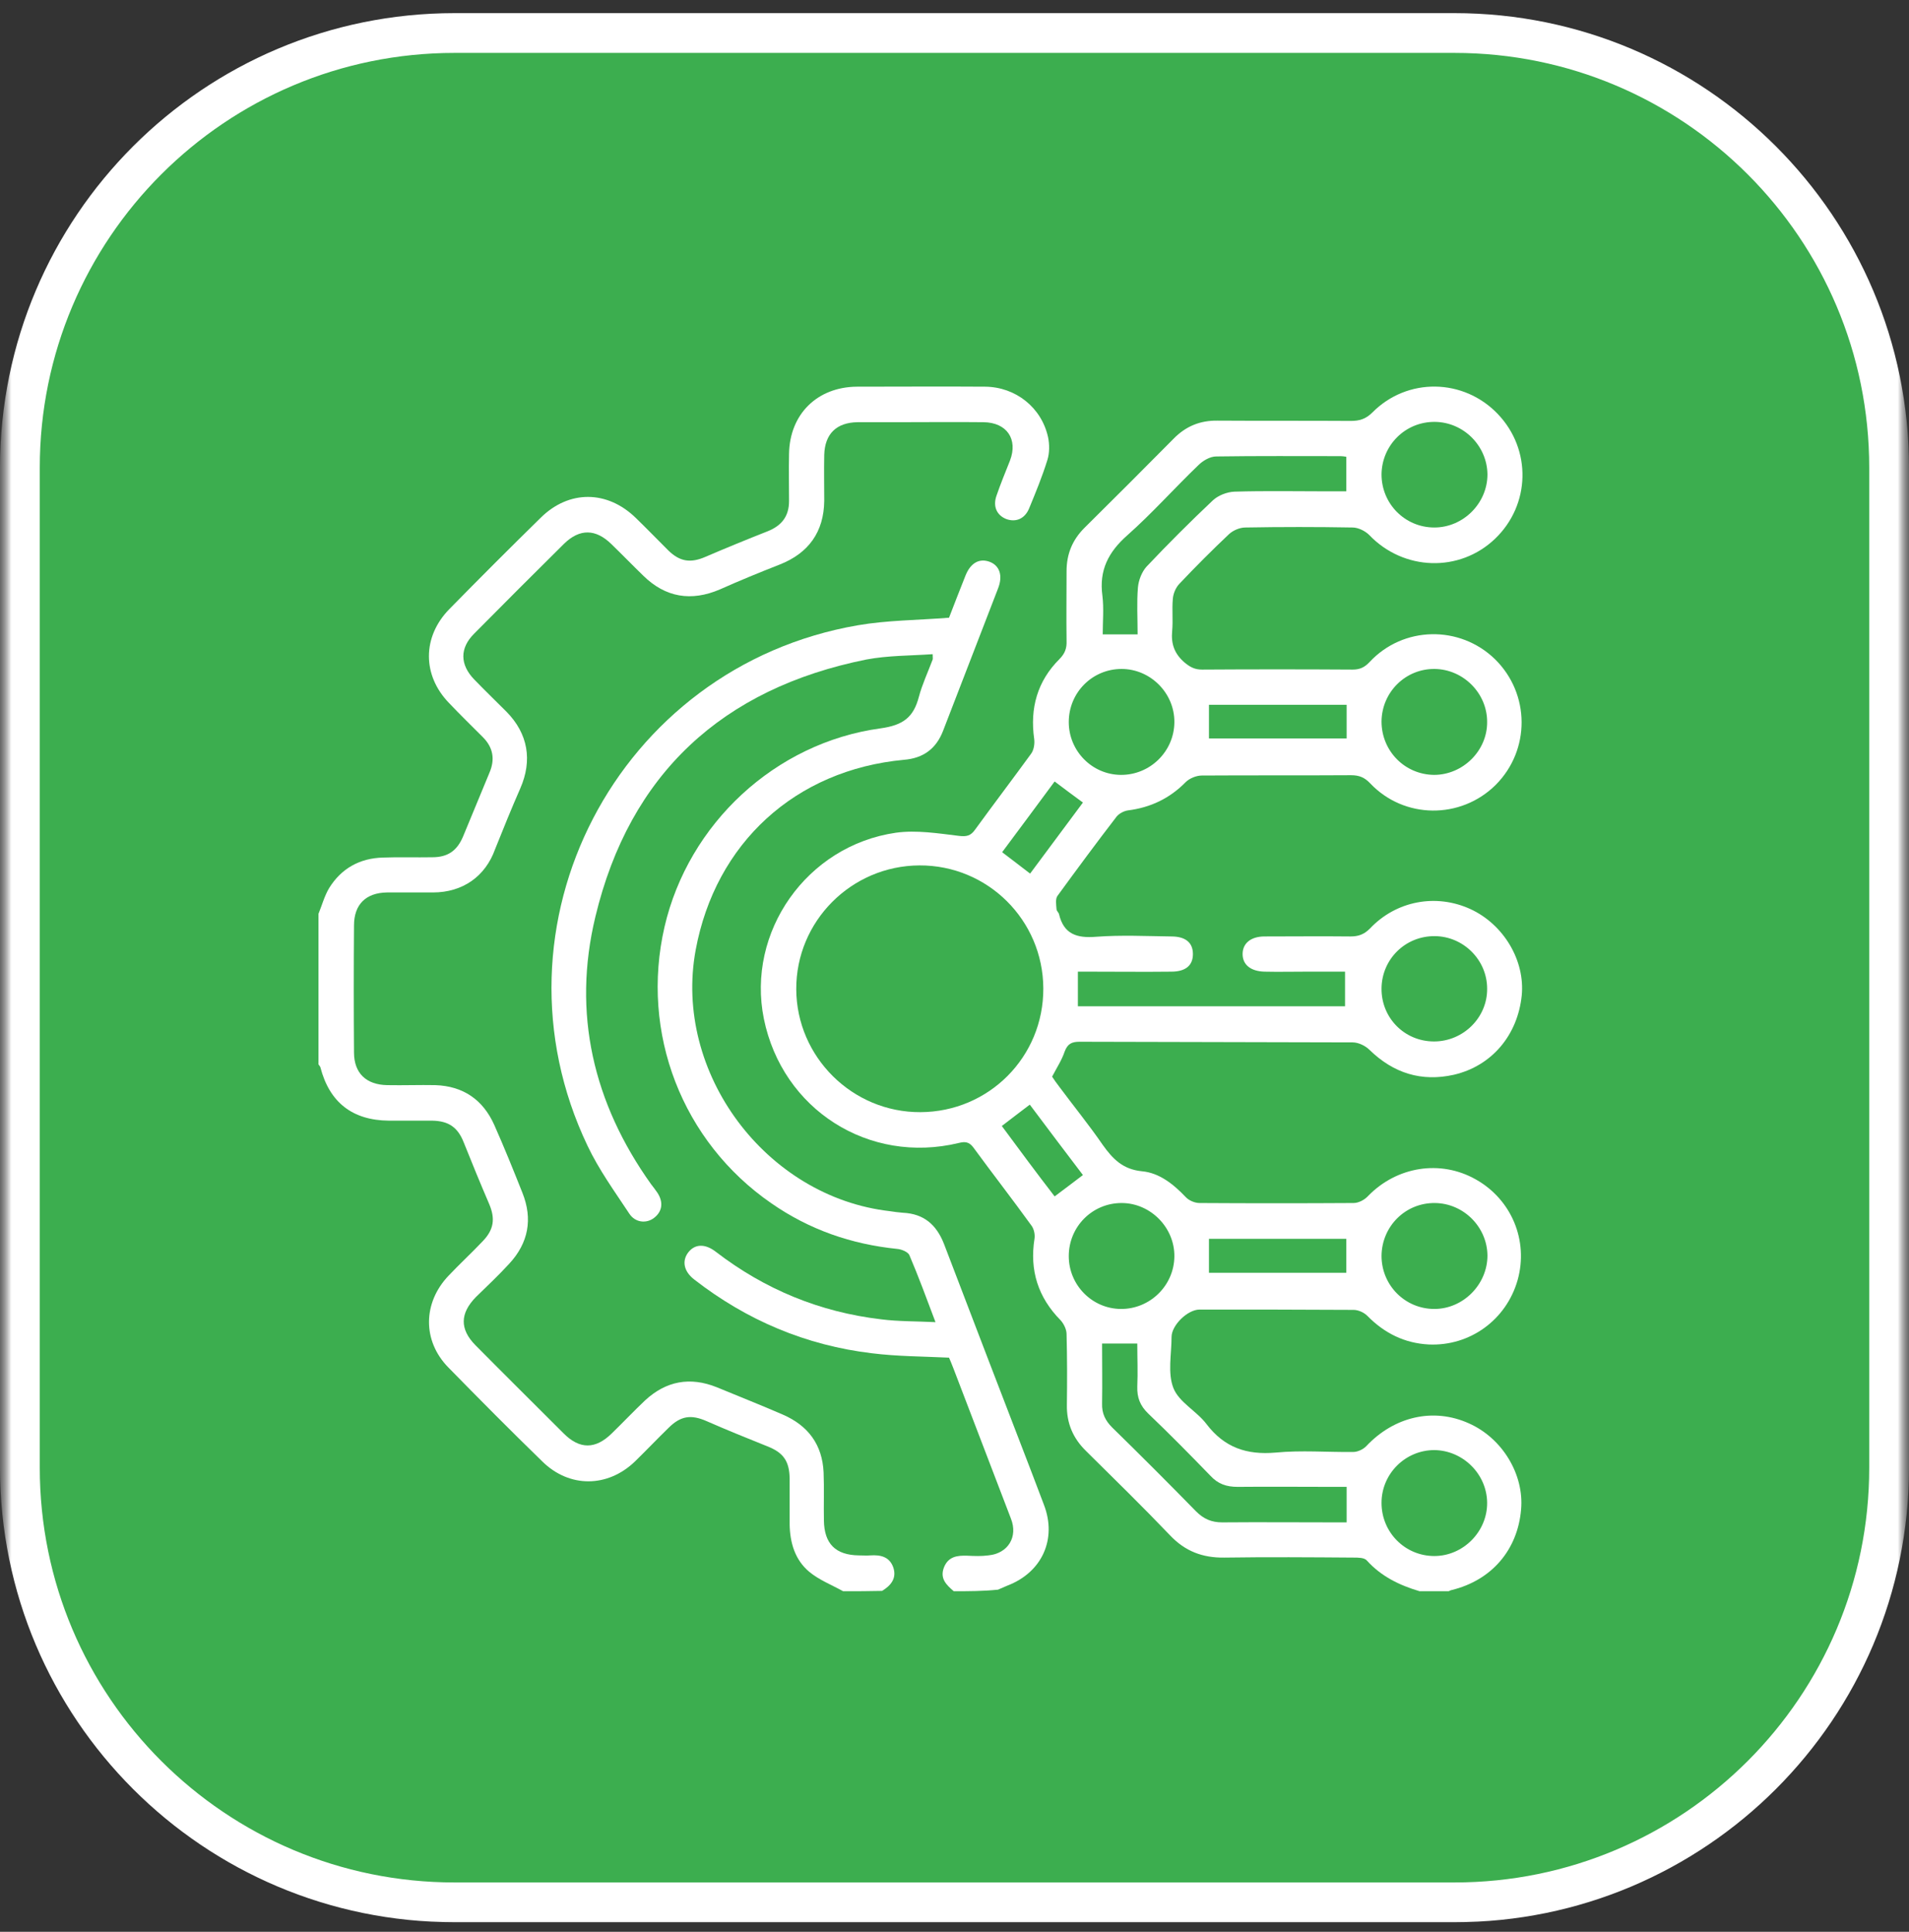 <svg xmlns="http://www.w3.org/2000/svg" width="84" height="85" viewBox="0 0 84 85" fill="none"><rect x="0" y="0" width="84" height="85" fill="#333333" stroke="none"/><g clip-path="url(#clip0_7_257)"><mask id="mask0_7_257" style="mask-type:luminance" maskUnits="userSpaceOnUse" x="0" y="0" width="84" height="85"><path d="M84 0H0V85H84V0Z" fill="white"></path></mask><g mask="url(#mask0_7_257)"><mask id="mask1_7_257" style="mask-type:luminance" maskUnits="userSpaceOnUse" x="0" y="0" width="84" height="85"><path d="M84 0H0V85H84V0Z" fill="white"></path></mask><g mask="url(#mask1_7_257)"><path d="M64 1.453H20C9.438 1.453 0.875 10.016 0.875 20.578V64.578C0.875 75.141 9.438 83.703 20 83.703H64C74.562 83.703 83.125 75.141 83.125 64.578V20.578C83.125 10.016 74.562 1.453 64 1.453Z" fill="#3cae4f"></path><path d="M64 1.453H20C9.438 1.453 0.875 10.016 0.875 20.578V64.578C0.875 75.141 9.438 83.703 20 83.703H64C74.562 83.703 83.125 75.141 83.125 64.578V20.578C83.125 10.016 74.562 1.453 64 1.453Z" stroke="white" stroke-width="1.75"></path></g></g><g clip-path="url(#clip1_7_257)"><path d="M62.463 70.014C61.578 69.751 60.776 69.364 60.14 68.658C60.029 68.534 59.766 68.534 59.573 68.534C57.678 68.52 55.769 68.506 53.874 68.534C52.92 68.548 52.146 68.257 51.482 67.552C50.278 66.293 49.034 65.076 47.789 63.845C47.208 63.278 46.931 62.614 46.945 61.812C46.959 60.775 46.959 59.737 46.931 58.7C46.931 58.493 46.807 58.244 46.669 58.092C45.673 57.082 45.299 55.892 45.521 54.496C45.548 54.302 45.493 54.053 45.368 53.901C44.539 52.753 43.667 51.633 42.837 50.498C42.644 50.236 42.464 50.222 42.187 50.291C38.232 51.245 34.428 48.825 33.612 44.828C32.838 41.01 35.493 37.207 39.421 36.64C40.32 36.515 41.275 36.667 42.187 36.778C42.533 36.82 42.713 36.778 42.907 36.502C43.723 35.381 44.552 34.289 45.368 33.168C45.493 33.002 45.534 32.726 45.507 32.518C45.313 31.163 45.645 29.973 46.613 29.005C46.862 28.756 46.945 28.521 46.931 28.189C46.917 27.166 46.931 26.156 46.931 25.133C46.931 24.386 47.18 23.763 47.72 23.224C49.034 21.924 50.334 20.624 51.634 19.31C52.173 18.756 52.809 18.494 53.584 18.508C55.534 18.521 57.484 18.508 59.434 18.521C59.822 18.521 60.098 18.438 60.389 18.148C61.924 16.599 64.4 16.64 65.907 18.217C67.401 19.78 67.346 22.214 65.783 23.708C64.22 25.202 61.758 25.119 60.251 23.542C60.071 23.362 59.766 23.21 59.517 23.21C57.941 23.182 56.378 23.182 54.801 23.21C54.552 23.21 54.262 23.335 54.082 23.5C53.335 24.206 52.602 24.939 51.883 25.7C51.731 25.866 51.62 26.128 51.606 26.363C51.565 26.82 51.62 27.29 51.578 27.76C51.523 28.328 51.675 28.77 52.132 29.157C52.381 29.365 52.588 29.462 52.892 29.462C55.105 29.448 57.304 29.448 59.517 29.462C59.836 29.462 60.043 29.365 60.264 29.13C61.744 27.539 64.234 27.498 65.783 29.005C67.332 30.527 67.346 33.002 65.811 34.538C64.275 36.059 61.786 36.045 60.292 34.468C60.043 34.206 59.808 34.109 59.448 34.109C57.263 34.123 55.064 34.109 52.879 34.123C52.644 34.123 52.339 34.247 52.173 34.413C51.468 35.132 50.624 35.533 49.628 35.658C49.449 35.685 49.241 35.796 49.13 35.934C48.245 37.083 47.388 38.244 46.53 39.42C46.433 39.558 46.475 39.807 46.489 40.001C46.489 40.084 46.586 40.153 46.599 40.222C46.807 41.107 47.388 41.287 48.231 41.218C49.324 41.135 50.444 41.19 51.537 41.204C52.173 41.204 52.491 41.481 52.491 41.979C52.491 42.477 52.173 42.753 51.537 42.753C50.361 42.767 49.186 42.753 48.01 42.753C47.83 42.753 47.637 42.753 47.429 42.753C47.429 43.279 47.429 43.763 47.429 44.275C51.343 44.275 55.244 44.275 59.185 44.275C59.185 43.791 59.185 43.32 59.185 42.753C58.605 42.753 58.024 42.753 57.457 42.753C56.848 42.753 56.253 42.767 55.645 42.753C55.036 42.739 54.677 42.449 54.677 41.979C54.677 41.508 55.036 41.204 55.645 41.204C56.903 41.204 58.162 41.19 59.421 41.204C59.766 41.204 60.015 41.121 60.278 40.858C61.44 39.627 63.197 39.309 64.704 40.001C66.17 40.678 67.111 42.269 66.959 43.804C66.779 45.547 65.644 46.902 63.971 47.29C62.546 47.608 61.316 47.221 60.264 46.197C60.084 46.017 59.78 45.865 59.517 45.865C55.507 45.851 51.509 45.851 47.498 45.837C47.153 45.837 46.973 45.934 46.848 46.266C46.724 46.64 46.503 46.972 46.295 47.373C46.378 47.497 46.489 47.663 46.599 47.801C47.236 48.659 47.913 49.489 48.522 50.374C48.965 50.996 49.407 51.453 50.251 51.536C51.011 51.605 51.634 52.103 52.173 52.67C52.312 52.822 52.574 52.933 52.782 52.933C55.036 52.947 57.304 52.947 59.559 52.933C59.78 52.933 60.043 52.794 60.195 52.628C61.454 51.328 63.376 51.01 64.939 51.895C66.516 52.781 67.263 54.592 66.779 56.321C66.281 58.078 64.676 59.24 62.864 59.157C61.8 59.101 60.914 58.659 60.167 57.898C60.015 57.746 59.766 57.635 59.559 57.635C57.304 57.621 55.036 57.621 52.782 57.621C52.256 57.621 51.551 58.313 51.551 58.825C51.551 59.585 51.371 60.415 51.634 61.079C51.883 61.702 52.657 62.089 53.086 62.656C53.874 63.693 54.856 64.025 56.129 63.914C57.263 63.804 58.411 63.901 59.545 63.887C59.739 63.887 59.974 63.776 60.112 63.638C61.343 62.324 63.072 61.923 64.635 62.628C66.101 63.278 67.069 64.869 66.931 66.418C66.779 68.202 65.631 69.53 63.888 69.959C63.805 69.972 63.736 70.028 63.653 70.055C63.293 70.014 62.878 70.014 62.463 70.014ZM40.459 38.078C37.457 38.092 35.023 40.54 35.037 43.528C35.051 46.515 37.513 48.949 40.5 48.935C43.515 48.922 45.922 46.501 45.908 43.486C45.894 40.485 43.46 38.065 40.459 38.078ZM59.255 65.422C59.02 65.422 58.84 65.422 58.646 65.422C57.249 65.422 55.852 65.408 54.455 65.422C53.971 65.422 53.598 65.297 53.266 64.938C52.367 64.011 51.454 63.084 50.527 62.199C50.168 61.854 50.029 61.494 50.043 61.01C50.071 60.374 50.043 59.751 50.043 59.115C49.49 59.115 49.02 59.115 48.494 59.115C48.494 60 48.508 60.885 48.494 61.757C48.48 62.185 48.633 62.504 48.937 62.808C50.182 64.025 51.413 65.256 52.63 66.501C52.962 66.833 53.307 66.985 53.778 66.985C55.437 66.971 57.083 66.985 58.743 66.985C58.909 66.985 59.075 66.985 59.255 66.985C59.255 66.432 59.255 65.975 59.255 65.422ZM50.057 27.913C50.057 27.193 50.016 26.516 50.071 25.852C50.099 25.534 50.237 25.174 50.444 24.939C51.385 23.943 52.367 22.961 53.363 22.021C53.598 21.799 53.985 21.647 54.317 21.633C55.672 21.592 57.042 21.619 58.397 21.619C58.674 21.619 58.937 21.619 59.241 21.619C59.241 21.08 59.241 20.61 59.241 20.098C59.144 20.084 59.075 20.07 58.992 20.07C57.166 20.07 55.34 20.057 53.515 20.084C53.238 20.084 52.92 20.278 52.727 20.472C51.675 21.481 50.693 22.588 49.601 23.556C48.771 24.289 48.356 25.091 48.508 26.211C48.577 26.778 48.522 27.359 48.522 27.913C49.061 27.913 49.518 27.913 50.057 27.913ZM60.79 20.873C60.79 22.173 61.827 23.21 63.114 23.21C64.386 23.21 65.451 22.145 65.451 20.873C65.437 19.614 64.4 18.577 63.141 18.563C61.841 18.549 60.804 19.586 60.79 20.873ZM49.352 29.434C48.066 29.434 47.028 30.471 47.028 31.771C47.028 33.044 48.052 34.081 49.31 34.095C50.596 34.109 51.661 33.072 51.675 31.785C51.689 30.499 50.624 29.434 49.352 29.434ZM60.79 31.744C60.79 33.044 61.813 34.081 63.1 34.095C64.372 34.095 65.451 33.03 65.437 31.758C65.437 30.499 64.386 29.448 63.127 29.434C61.855 29.42 60.804 30.444 60.79 31.744ZM49.352 52.933C48.066 52.933 47.028 53.97 47.028 55.27C47.028 56.542 48.052 57.58 49.31 57.594C50.596 57.608 51.661 56.57 51.675 55.284C51.689 54.011 50.624 52.933 49.352 52.933ZM60.79 55.256C60.79 56.556 61.827 57.594 63.114 57.594C64.386 57.594 65.451 56.515 65.451 55.242C65.437 53.984 64.4 52.947 63.141 52.933C61.841 52.919 60.804 53.956 60.79 55.256ZM60.79 66.127C60.79 67.427 61.827 68.465 63.114 68.465C64.386 68.465 65.451 67.386 65.437 66.114C65.423 64.855 64.372 63.818 63.114 63.804C61.841 63.804 60.79 64.841 60.79 66.127ZM60.79 43.486C60.776 44.786 61.8 45.824 63.1 45.824C64.386 45.824 65.451 44.772 65.437 43.5C65.437 42.241 64.4 41.204 63.141 41.19C61.841 41.176 60.804 42.2 60.79 43.486ZM53.197 54.509C53.197 55.021 53.197 55.519 53.197 56.003C55.23 56.003 57.235 56.003 59.241 56.003C59.241 55.491 59.241 54.993 59.241 54.509C57.194 54.509 55.188 54.509 53.197 54.509ZM59.255 31.011C57.221 31.011 55.202 31.011 53.197 31.011C53.197 31.522 53.197 32.007 53.197 32.491C55.202 32.491 57.221 32.491 59.255 32.491C59.255 31.993 59.255 31.509 59.255 31.011ZM44.096 37.497C44.539 37.829 44.926 38.134 45.327 38.438C46.115 37.373 46.89 36.336 47.651 35.312C47.222 34.994 46.821 34.704 46.406 34.385C45.645 35.423 44.884 36.432 44.096 37.497ZM46.406 52.642C46.848 52.31 47.236 52.02 47.651 51.702C46.862 50.664 46.088 49.641 45.313 48.604C44.87 48.935 44.483 49.24 44.082 49.544C44.857 50.595 45.617 51.619 46.406 52.642Z" fill="white"></path><path d="M41.966 70.014C41.648 69.737 41.344 69.461 41.537 68.963C41.731 68.479 42.132 68.437 42.561 68.451C42.865 68.465 43.183 68.479 43.487 68.437C44.359 68.354 44.801 67.621 44.483 66.819C43.64 64.62 42.796 62.407 41.952 60.208C41.883 60.028 41.814 59.862 41.759 59.737C40.597 59.682 39.477 59.682 38.37 59.544C35.465 59.198 32.852 58.092 30.542 56.294C30.099 55.948 30.002 55.505 30.265 55.132C30.555 54.731 31.012 54.703 31.496 55.077C33.654 56.736 36.074 57.732 38.771 58.05C39.532 58.147 40.306 58.133 41.164 58.175C40.763 57.11 40.417 56.169 40.016 55.229C39.961 55.09 39.67 54.966 39.477 54.952C37.457 54.745 35.618 54.108 33.944 52.947C30.016 50.236 28.163 45.45 29.242 40.775C30.293 36.253 34.096 32.684 38.743 32.048C39.739 31.91 40.196 31.564 40.431 30.665C40.583 30.098 40.832 29.572 41.039 29.019C41.053 28.991 41.039 28.95 41.039 28.784C40.057 28.853 39.075 28.839 38.121 29.019C31.787 30.291 27.706 34.053 26.199 40.333C25.175 44.579 26.102 48.534 28.647 52.103C28.744 52.227 28.84 52.352 28.924 52.476C29.2 52.891 29.145 53.306 28.785 53.583C28.453 53.846 27.955 53.804 27.692 53.403C27.043 52.421 26.351 51.467 25.853 50.415C21.233 40.734 27.153 29.337 37.748 27.512C39.034 27.29 40.348 27.29 41.759 27.18C41.966 26.654 42.215 25.99 42.478 25.34C42.699 24.773 43.086 24.552 43.543 24.718C43.985 24.884 44.138 25.326 43.916 25.893C43.114 27.982 42.298 30.07 41.496 32.159C41.191 32.947 40.624 33.362 39.781 33.431C34.995 33.874 31.482 37.096 30.611 41.799C29.615 47.193 33.695 52.67 39.158 53.292C39.352 53.32 39.532 53.348 39.725 53.361C40.652 53.403 41.205 53.887 41.537 54.731C42.81 58.064 44.082 61.383 45.368 64.717C45.562 65.215 45.742 65.712 45.935 66.21C46.516 67.718 45.852 69.184 44.331 69.765C44.193 69.82 44.054 69.889 43.916 69.945C43.266 70.014 42.616 70.014 41.966 70.014Z" fill="white"></path><path d="M37.098 70.014C36.6 69.737 36.033 69.516 35.604 69.156C34.981 68.631 34.76 67.884 34.746 67.068C34.746 66.39 34.746 65.726 34.746 65.049C34.733 64.288 34.47 63.914 33.764 63.638C32.865 63.278 31.98 62.919 31.095 62.531C30.403 62.227 29.947 62.296 29.408 62.836C28.91 63.32 28.439 63.818 27.942 64.302C26.738 65.463 25.051 65.477 23.861 64.302C22.465 62.946 21.095 61.563 19.726 60.166C18.578 58.991 18.606 57.317 19.74 56.128C20.224 55.616 20.75 55.132 21.234 54.62C21.732 54.108 21.801 53.624 21.524 52.974C21.137 52.075 20.763 51.162 20.404 50.263C20.141 49.599 19.74 49.323 19.021 49.309C18.384 49.309 17.748 49.309 17.112 49.309C15.508 49.295 14.498 48.507 14.097 46.958C14.083 46.916 14.041 46.875 14.014 46.833C14.014 44.62 14.014 42.421 14.014 40.208C14.166 39.835 14.277 39.42 14.484 39.074C15.024 38.203 15.839 37.76 16.849 37.733C17.568 37.705 18.301 37.733 19.021 37.719C19.712 37.719 20.113 37.428 20.376 36.806C20.763 35.865 21.151 34.925 21.538 33.998C21.787 33.417 21.704 32.892 21.247 32.435C20.75 31.937 20.238 31.439 19.754 30.928C18.578 29.711 18.578 28.023 19.767 26.806C21.095 25.451 22.437 24.109 23.792 22.781C25.037 21.55 26.724 21.564 27.983 22.795C28.467 23.265 28.937 23.75 29.408 24.22C29.919 24.718 30.39 24.787 31.053 24.496C31.953 24.109 32.865 23.736 33.778 23.376C34.401 23.127 34.719 22.712 34.719 22.048C34.719 21.357 34.705 20.665 34.719 19.974C34.746 18.217 35.964 17.028 37.706 17.014C39.587 17.014 41.468 17 43.349 17.014C44.691 17.028 45.825 17.927 46.115 19.227C46.184 19.545 46.184 19.932 46.088 20.236C45.866 20.956 45.576 21.661 45.285 22.366C45.092 22.837 44.691 22.989 44.276 22.837C43.861 22.671 43.681 22.283 43.847 21.813C44.027 21.288 44.234 20.79 44.442 20.264C44.801 19.324 44.303 18.591 43.28 18.577C42.008 18.563 40.721 18.577 39.449 18.577C38.882 18.577 38.315 18.577 37.734 18.577C36.807 18.591 36.295 19.088 36.268 20.015C36.254 20.693 36.268 21.357 36.268 22.035C36.254 23.404 35.576 24.344 34.304 24.842C33.419 25.188 32.547 25.547 31.676 25.935C30.417 26.474 29.283 26.294 28.301 25.326C27.831 24.87 27.375 24.399 26.904 23.943C26.213 23.265 25.507 23.252 24.816 23.929C23.488 25.243 22.174 26.557 20.86 27.885C20.224 28.521 20.238 29.24 20.86 29.89C21.33 30.375 21.814 30.845 22.285 31.315C23.239 32.283 23.433 33.459 22.893 34.69C22.506 35.575 22.146 36.46 21.787 37.359C21.358 38.562 20.362 39.268 19.048 39.268C18.371 39.268 17.707 39.268 17.029 39.268C16.102 39.282 15.577 39.793 15.577 40.72C15.563 42.587 15.563 44.441 15.577 46.308C15.577 47.221 16.116 47.732 17.043 47.746C17.748 47.76 18.453 47.732 19.159 47.746C20.376 47.788 21.247 48.382 21.745 49.489C22.188 50.485 22.589 51.48 22.99 52.49C23.447 53.638 23.253 54.689 22.409 55.602C21.939 56.114 21.441 56.584 20.943 57.068C20.238 57.787 20.224 58.479 20.915 59.184C22.202 60.484 23.502 61.771 24.802 63.071C25.507 63.776 26.199 63.776 26.918 63.071C27.416 62.587 27.886 62.089 28.384 61.618C29.311 60.761 30.362 60.567 31.538 61.038C32.506 61.439 33.488 61.826 34.442 62.241C35.562 62.725 36.185 63.569 36.24 64.786C36.268 65.491 36.24 66.197 36.254 66.902C36.268 67.925 36.766 68.423 37.789 68.437C37.955 68.437 38.135 68.451 38.301 68.437C38.743 68.409 39.145 68.492 39.31 68.977C39.463 69.447 39.2 69.765 38.813 70C38.273 70.014 37.678 70.014 37.098 70.014Z" fill="white"></path></g></g><defs><clipPath id="clip0_7_257"><rect width="84" height="85" fill="white"></rect></clipPath><clipPath id="clip1_7_257"><rect width="53" height="53.014" fill="white" transform="translate(14 17)"></rect></clipPath></defs></svg>